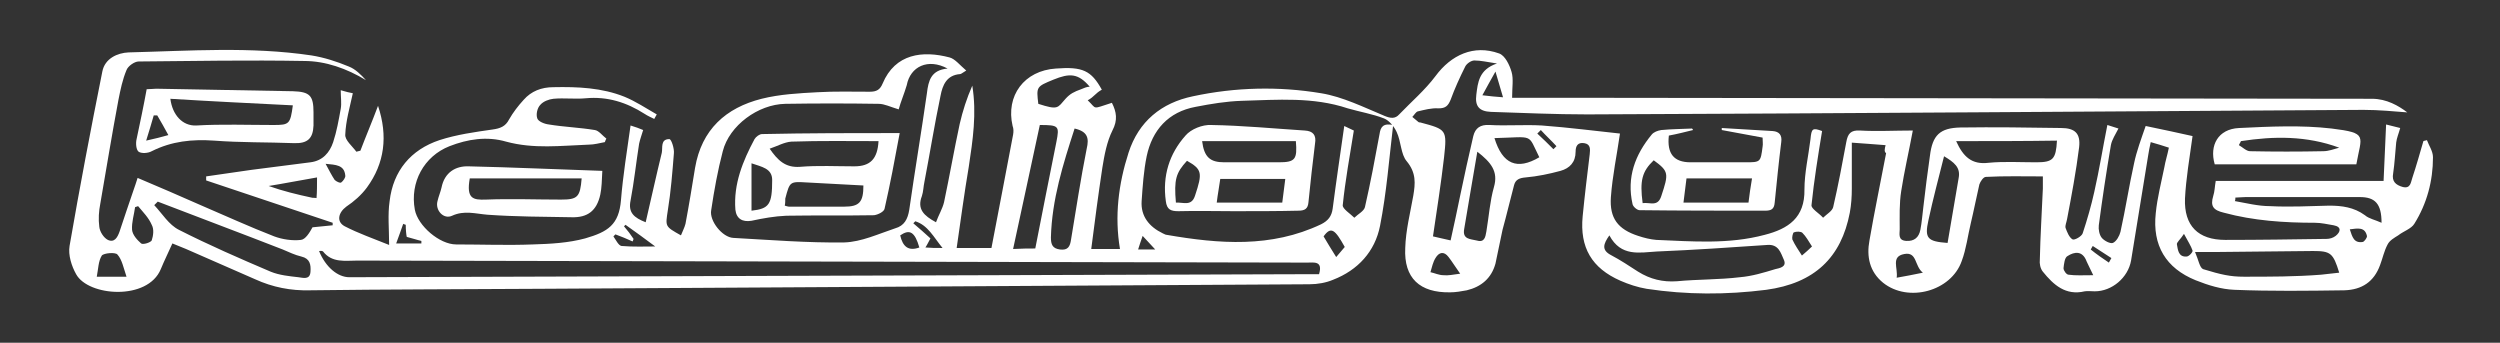 <?xml version="1.0" encoding="utf-8"?>
<!-- Generator: Adobe Illustrator 22.1.0, SVG Export Plug-In . SVG Version: 6.00 Build 0)  -->
<svg version="1.1" id="Layer_1" xmlns="http://www.w3.org/2000/svg" xmlns:xlink="http://www.w3.org/1999/xlink" x="0px" y="0px"
	 viewBox="0 0 496 68" style="enable-background:new 0 0 496 68;" xml:space="preserve">
<rect x="0" y="0" width="496" height="68" fill="#333333" stroke="none"/>
<style type="text/css">
	.st0{fill:#FFFFFF;}
</style>
<g>
	<path class="st0" d="M374.1,28.8c-2.3-0.2-4.2-0.3-6.7-0.5c0,3.1,0,6.1,0,9.1c0,1.6-0.1,3.2-0.4,4.8c-1.7,8.9-7,14-16.6,15.3
		c-7.9,1-15.8,1-23.7-0.2c-1.8-0.3-3.6-0.9-5.2-1.6c-5.7-2.5-8.1-6.6-7.5-12.8c0.4-4.1,0.9-8.2,1.4-12.3c0.1-1,0.2-2-1.1-2.2
		c-1.3-0.2-1.7,0.6-1.7,1.7c0,2.1-1.2,3.3-3,3.8c-2.2,0.6-4.6,1.1-6.9,1.3c-1.2,0.1-2,0.4-2.3,1.5c-0.8,3-1.5,6-2.3,8.9
		c-0.5,2.2-0.9,4.5-1.4,6.7c-0.8,2.9-2.8,4.6-5.7,5.3c-1.1,0.2-2.2,0.4-3.3,0.4c-6,0.1-9.2-2.8-8.9-8.8c0.1-3.5,1-7,1.6-10.4
		c0.4-2.4,0.6-4.5-1.3-6.8c-1.2-1.4-1.1-3.9-2-5.8c-0.5-1.1-1.5-2.3-2.5-2.7c-2.3-0.9-4.8-1.3-7.2-2c-6.9-2.3-13.9-1.7-21-1.5
		c-3.1,0.1-6.1,0.6-9.2,1.2c-5.4,1-8.6,4.6-9.7,9.8c-0.6,2.9-0.8,6-1,8.9c-0.2,3,1.5,5.1,4.2,6.4c0.3,0.1,0.5,0.3,0.8,0.3
		c10.4,1.8,20.7,2.6,30.6-2.1c1.4-0.7,2.1-1.6,2.3-3.1c0.7-5.4,1.5-10.8,2.3-16.4c0.6,0.3,1.3,0.6,1.9,0.9c-0.8,5-1.7,9.9-2.2,14.8
		c-0.1,0.7,1.5,1.7,2.3,2.5c0.7-0.7,1.9-1.3,2.1-2.1c1.1-4.8,2-9.6,2.9-14.5c0.2-1.4,0.7-2.2,2.7-1.8c-0.8,6.7-1.3,13.4-2.6,20
		c-1,5.1-4.4,8.8-9.3,10.7c-1.4,0.6-3.1,0.9-4.7,0.9c-50.9,0.3-101.8,0.6-152.7,0.9c-15.2,0.1-30.4,0.1-45.6,0.3
		c-3.8,0.1-7.4-0.6-10.9-2.2c-4.6-2-9.1-4-13.7-6c-0.9-0.4-1.8-0.7-2.7-1.1c-0.8,1.8-1.6,3.4-2.3,5.1c-2.6,6.3-14.4,5.4-16.8,1
		c-0.9-1.6-1.6-3.8-1.3-5.6c2-11.6,4.2-23.1,6.5-34.6c0.5-2.6,3-3.7,5.2-3.8c12.1-0.3,24.2-1.2,36.3,0.6c2.5,0.4,5,1.2,7.4,2.2
		c1.3,0.5,2.4,1.6,3.4,2.7c-3.8-2.3-8-3.8-12.3-3.8c-10.9-0.2-21.9,0-32.8,0.1c-0.8,0-2.1,0.9-2.4,1.7c-0.8,1.9-1.2,3.9-1.6,5.9
		c-1.3,6.9-2.4,13.7-3.6,20.6c-0.3,1.5-0.4,3.1-0.2,4.6c0.1,1,0.9,2.2,1.7,2.6c1.3,0.6,1.9-0.5,2.3-1.6c0.9-2.8,1.9-5.6,2.8-8.3
		c0.3-0.8,0.5-1.5,0.8-2.4c4.3,1.8,8.4,3.6,12.5,5.4c4.9,2.1,9.7,4.3,14.6,6.2c1.6,0.6,3.6,0.9,5.3,0.7c0.9-0.1,1.7-1.4,2.3-2.5
		c1.3-0.1,2.7-0.3,4-0.4c0-0.2,0-0.3,0-0.5c-8.4-2.8-16.7-5.6-25.1-8.4c0-0.3,0-0.5,0-0.8c3-0.4,6-0.9,9-1.3c3.9-0.5,7.8-1,11.7-1.5
		c2.4-0.3,3.8-1.9,4.5-4c0.7-2.1,1.1-4.4,1.5-6.6c0.2-1.1,0-2.3,0-3.7c1,0.3,1.8,0.5,2.4,0.6c-0.6,2.8-1.4,5.5-1.5,8.2
		c-0.1,1.1,1.4,2.3,2.2,3.4c0.3-0.1,0.5-0.1,0.8-0.2c1.1-2.9,2.3-5.7,3.5-8.9c2,6,1.3,11.4-2.2,16.2c-1.1,1.5-2.6,2.8-4.1,3.8
		c-1.6,1.2-2,3-0.3,3.9c2.7,1.4,5.6,2.4,8.8,3.7c0-3.2-0.3-6,0.1-8.7c0.7-6,4.2-10.2,9.9-12.1c3.4-1.1,7-1.6,10.5-2.1
		c1.5-0.2,2.6-0.6,3.3-2c0.8-1.4,1.8-2.7,2.9-3.9c1.5-1.7,3.5-2.5,5.9-2.5c4.8-0.1,9.6,0.1,14.1,1.9c2.2,0.9,4.3,2.3,6.4,3.5
		c-0.2,0.3-0.3,0.6-0.5,0.9c-0.6-0.3-1.3-0.6-1.9-1c-3.6-2.3-7.4-3.5-11.7-3.1c-2.1,0.2-4.3-0.1-6.4,0.1c-0.9,0.1-2,0.5-2.6,1.2
		c-0.6,0.6-0.9,1.9-0.6,2.7c0.2,0.6,1.4,1.1,2.3,1.2c3,0.5,6.1,0.6,9.1,1.1c0.8,0.1,1.5,1.1,2.3,1.7c-0.1,0.2-0.2,0.4-0.3,0.7
		c-1.1,0.2-2.1,0.5-3.2,0.5c-5.5,0.2-10.9,0.9-16.4-0.6c-3.8-1.1-7.6-0.5-11.2,0.9c-5.1,2-7.9,7.2-6.9,12.6c0.6,3.2,4.9,6.9,8.2,6.9
		c5.1,0,10.1,0.2,15.2,0c3.5-0.1,7.1-0.3,10.4-1.2c4.5-1.3,6.7-2.7,7.1-7.6c0.4-4.9,1.2-9.8,1.9-14.8c1,0.3,1.8,0.6,2.5,0.9
		c-0.3,1-0.6,1.8-0.8,2.7c-0.6,3.8-1,7.6-1.7,11.3c-0.5,2.4,0.7,3.4,3,4.3c1.1-4.7,2.1-9.3,3.2-13.8c0.2-1-0.3-2.7,1.5-2.7
		c0.4,0,1,1.9,0.9,2.8c-0.3,3.8-0.6,7.6-1.2,11.3c-0.5,3.3-0.6,3.2,2.6,5c0.3-0.8,0.7-1.5,0.9-2.3c0.7-3.7,1.3-7.4,1.9-11.1
		c1.3-7.6,6.1-11.9,13.2-13.7c3.6-0.9,7.4-1.1,11.1-1.3c3.4-0.2,6.9-0.1,10.4-0.1c1.3,0,2-0.4,2.5-1.6c2.5-6,8-6.6,13.3-5.2
		c1.1,0.3,2,1.5,3.3,2.6c-0.7,0.4-1,0.7-1.2,0.7c-2.7,0.2-3.5,2.2-3.9,4.3c-1.2,5.7-2.1,11.4-3.2,17.1c-0.2,0.9-0.2,1.9-0.5,2.8
		c-1,2.6,0.4,3.9,2.8,5.2c0.5-1.4,1.3-2.7,1.6-4c1.1-5.2,2-10.4,3.1-15.5c0.6-2.6,1.4-5.1,2.5-7.6c0.9,5.5,0.1,10.8-0.7,16.1
		c-0.9,5.3-1.6,10.6-2.4,16.1c2.3,0,4.5,0,6.9,0c1.4-7.4,2.9-15,4.3-22.5c0.1-0.6,0.1-1.2-0.1-1.7c-1.4-6,2.3-11,8.6-11.4
		c5.3-0.4,7,0.4,9.1,4.2c-1.3,0.7-1.5,1.4-2.8,2.1c1.9,1.8,0.7,1.8,4.8,0.5c0.9,1.8,1.2,3.4,0.1,5.5c-1.1,2.2-1.6,4.9-2,7.4
		c-0.8,5.3-1.5,10.6-2.2,16.1c1.9,0,3.8,0,5.7,0c-1.1-6.5-0.3-12.9,1.7-19.1c2-6.2,6.5-9.9,12.8-11.2c8.4-1.8,17-2,25.4-0.6
		c4.3,0.7,8.5,2.8,12.6,4.5c1.2,0.5,2.1,0.6,2.9-0.3c2.4-2.5,5.1-4.8,7.2-7.6c3.1-4.2,7.6-6.3,12.6-4.5c1.2,0.4,2.1,2.3,2.5,3.7
		c0.4,1.4,0.1,3,0.1,5.1c3.5,0,6.8,0,10,0c53.5,0.1,107.1,0.1,160.6,0.2c2.9,0,5.3,1.4,7,2.7c-2.6-0.2-5.7-0.5-8.7-0.5
		c-51.3,0.3-102.7,0.7-154,0.9c-6.4,0-12.8-0.3-19.1-0.5c-2.3-0.1-3.2-1.1-2.9-3.4c0.3-2.4,0.5-5,4.1-6.2c-2-0.3-3.2-0.6-4.5-0.6
		c-0.6,0-1.5,0.6-1.8,1.2c-1.1,2.2-2.1,4.4-2.9,6.6c-0.5,1.2-1,1.7-2.4,1.7c-1.4-0.1-2.8,0.3-4.1,0.6c-0.4,0.1-0.7,0.7-1.1,1.1
		c0.4,0.3,0.8,0.7,1.2,1c0.1,0.1,0.3,0.1,0.4,0.1c5.2,1.4,5.3,1.4,4.7,6.9c-0.6,5.2-1.4,10.3-2.2,15.7c1,0.2,2,0.5,3.5,0.8
		c0.7-3.1,1.3-6,1.9-8.9c0.8-3.9,1.7-7.9,2.6-11.8c0.4-1.6,1.4-2.3,3.2-2.2c3.4,0.2,6.9-0.1,10.4,0.1c5.4,0.4,10.7,1.1,15.5,1.6
		c-0.6,4.2-1.5,8.4-1.8,12.6c-0.3,4.2,1.4,6.4,5.4,7.7c1.2,0.4,2.4,0.7,3.6,0.8c7.2,0.3,14.4,0.9,21.5-1c4.7-1.2,8-3.4,7.9-9
		c0-3.3,0.8-6.7,1.2-10c0.2-2.1,0.4-2.3,2.3-1.6c-0.8,4.9-1.6,9.8-2.1,14.7c-0.1,0.7,1.5,1.6,2.3,2.5c0.7-0.7,1.8-1.3,2-2.1
		c1-4.3,1.8-8.6,2.6-12.9c0.3-1.7,0.9-2.4,2.7-2.3c3.4,0.2,6.9,0,10.5,0c-0.8,4.3-1.7,8.1-2.3,12c-0.4,2.5-0.3,5.1-0.3,7.6
		c0,0.9-0.4,2.2,1.3,2.3c1.6,0.1,2.5-0.7,2.8-2.2c0.3-1.5,0.4-3.1,0.6-4.6c0.4-3.4,0.8-6.7,1.3-10.1c0.5-4.1,2-5.5,6-5.6
		c6.7-0.1,13.4,0,20,0.1c2.8,0,3.9,1.1,3.6,3.8c-0.6,4.8-1.5,9.6-2.4,14.3c-0.1,0.6-0.4,1.2-0.3,1.7c0.3,0.8,0.7,1.9,1.4,2.3
		c0.4,0.2,1.8-0.6,2-1.2c0.9-2.7,1.7-5.5,2.3-8.2c1-4.4,1.7-8.8,2.6-13.3c1,0.3,1.8,0.6,2.2,0.7c-0.6,1.2-1.3,2.2-1.5,3.3
		c-0.9,5.3-1.7,10.6-2.4,15.9c-0.1,0.8,0.1,1.9,0.6,2.5c0.5,0.6,1.7,1.2,2.2,1c0.7-0.3,1.3-1.4,1.5-2.2c1-4.5,1.7-9.1,2.7-13.6
		c0.5-2.4,1.4-4.8,2.3-7.4c3.4,0.7,6.6,1.4,9.3,2c-0.6,4.4-1.3,8.4-1.5,12.4c-0.2,5.4,2.6,8.2,8,8.2c6.7,0,13.4-0.1,20.1-0.2
		c0.6,0,1.3-0.2,1.8-0.6c1-0.8,1.2-1.8-0.4-2.1c-1.2-0.2-2.5-0.5-3.7-0.5c-6.1,0-12.2-0.4-18.1-2c-2.1-0.5-2.7-1.3-2.1-3.3
		c0.3-0.9,0.3-1.9,0.5-3c11.1,0,22.2,0,33.3,0c0.2-3.8,0.3-7.3,0.5-11.2c1.1,0.3,2.1,0.5,2.8,0.7c-0.3,1.1-0.7,2-0.8,2.9
		c-0.2,2-0.3,4.1-0.6,6.1c-0.3,1.6,0.5,2.3,1.9,2.7c1.6,0.4,1.6-1,1.9-1.8c0.8-2.4,1.5-4.9,2.2-7.3c0.2-0.1,0.5-0.1,0.7-0.2
		c0.4,1.1,1.2,2.2,1.2,3.4c0,4.7-1.2,9.2-3.7,13.2c-0.6,1-2.2,1.5-3.2,2.3c-0.8,0.5-1.7,1-2.1,1.8c-0.7,1.3-1,2.8-1.5,4.1
		c-1.2,3.3-3.6,4.9-7.1,5c-7.3,0.1-14.5,0.2-21.8-0.1c-2.6-0.1-5.2-0.9-7.7-1.9c-5.9-2.4-8.6-6.9-7.9-13.3c0.3-3.1,1.1-6.1,1.7-9.1
		c0.2-1.2,0.6-2.4,0.9-3.9c-1.2-0.4-2.2-0.7-3.6-1.1c-0.2,1-0.4,1.8-0.5,2.6c-1.1,7-2.3,13.9-3.4,20.9c-0.6,3.4-3.8,6.1-7.2,6.1
		c-0.7,0-1.4-0.1-2,0c-3.8,0.9-6.2-1.3-8.3-3.9c-0.5-0.6-0.7-1.6-0.6-2.4c0.1-4.7,0.4-9.4,0.6-14.1c0-0.7,0-1.4,0-2.4
		c-3.8,0-7.6-0.1-11.3,0.1c-0.5,0-1.1,0.9-1.3,1.5c-0.6,2.6-1.1,5.2-1.7,7.7c-0.6,2.5-0.9,5.1-1.8,7.5c-2.1,6-10.6,8.3-15.6,4.3
		c-2.7-2.2-3.3-5.2-2.7-8.4c1-5.8,2.2-11.5,3.3-17.3C373.8,30.1,373.9,29.6,374.1,28.8z M178.3,21.7c-1.7-0.5-2.8-1.1-4-1.1
		c-6.2-0.1-12.3-0.1-18.5,0c-5.4,0.1-11.1,4.3-12.4,9.4c-1,3.8-1.7,7.7-2.3,11.7c-0.4,2.1,2.2,5.4,4.4,5.5c7.3,0.4,14.7,1,22,0.9
		c3.4-0.1,6.8-1.7,10.1-2.8c1.8-0.5,2.5-1.8,2.8-3.7c1.1-7.7,2.4-15.4,3.5-23.1c0.3-2.5,0.8-4.6,4.1-4.9c-3.9-2.1-7.4-0.4-8.1,3.3
		C179.4,18.6,178.7,20.2,178.3,21.7z M63.3,49.8C64.6,53,67,55,69.3,55c63.3-0.2,126.6-0.4,190-0.6c0.8,0,1.6,0,2.4,0
		c0.8-2.7-1-2.3-2.4-2.3c-62.8-0.1-125.6-0.3-188.4-0.4c-2.4,0-5,0.5-6.8-1.8C63.9,49.7,63.5,49.8,63.3,49.8z M319.3,46.7
		c-1.2,1.7-1.6,2.9,0.3,3.9c1.9,1,3.7,2.2,5.4,3.3c2.4,1.5,4.9,2.1,7.7,1.9c4.2-0.4,8.4-0.3,12.5-0.8c2.4-0.2,4.7-0.9,7-1.6
		c0.8-0.2,2.4-0.4,1.7-1.9c-0.6-1.3-1-3.1-3.3-2.9c-7.3,0.5-14.6,1-21.9,1.3C325.3,50.1,321.6,51,319.3,46.7z M31.3,40
		c-0.2,0.2-0.5,0.5-0.7,0.7c1.6,1.7,2.9,3.9,4.9,4.9c5.9,3,12.1,5.7,18.2,8.3c1.7,0.7,3.7,0.9,5.5,1.1c0.9,0.1,2.3,0.6,2.4-1.1
		c0.1-1.4-0.1-2.6-1.8-3c-1.3-0.3-2.5-0.9-3.7-1.4C47.9,46.3,39.6,43.2,31.3,40z M435.5,50c0.7,1.6,0.9,3.1,1.6,3.4
		c3.6,1.1,5.4,1.5,8.1,1.5c5.1,0,10.2,0,15.3-0.4c1.2-0.1,2.4-0.3,3.6-0.4c-1.2-3.9-1.7-4.3-5.2-4.3c-6.5,0.1-12.9,0.1-19.4,0.2
		C438.6,50,437.4,50,435.5,50z M205.4,49.3c1.4-7.2,2.8-14.2,4.2-21.2c0.6-3.1,0.5-3.3-3.3-3.3c-1.7,8-3.5,16.2-5.3,24.6
		C202.9,49.3,204,49.3,205.4,49.3z M213.2,25.5c-2.3,7.1-4.5,14.1-4.7,21.6c0,1.4,0.3,2.2,1.8,2.4c1.6,0.2,2-0.6,2.2-2
		c1-6,1.9-12,3.1-18C216.1,27.4,215.8,26.1,213.2,25.5z M388.1,28c1.4,3.1,3.1,4.7,6.4,4.3c3.1-0.3,6.3-0.1,9.5-0.1
		c3.3,0,3.9-0.6,4.1-4.3C401.5,28,395,28,388.1,28z M293.1,30.1c-0.9,5.4-1.8,10.4-2.6,15.3c-0.4,2.1,1.2,2,2.4,2.3
		c1.6,0.5,1.8-0.6,2-1.8c0.5-3,0.7-6,1.5-8.8C297.3,34,295.8,32.2,293.1,30.1z M385.7,31c-1.1,4.4-2.2,8.5-3.1,12.7
		c-0.8,3.6-0.2,4.2,3.8,4.5c0.7-4.3,1.5-8.6,2.2-12.9C389,33.2,387.7,32.2,385.7,31z M472.5,44.2c0-3.8-1.3-5.1-4.3-5.1
		c-7.6,0-15.1,0-22.7,0c-0.7,0-1.4,0.1-2,0.1c0,0.2,0,0.5-0.1,0.7c2.3,0.4,4.6,1,7,1c3.9,0.2,7.8,0,11.7-0.1c2.5,0,4.9,0.3,7.1,1.9
		C470,43.4,471.2,43.6,472.5,44.2z M206,20.6c4,1.3,3.8,0.8,5.4-1c0.9-1,1.7-1.4,3.1-1.9c0.5-0.2,1.1-0.5,1.7-0.5
		c-2.3-2.7-4-2.7-7.2-1.4C205.6,17.2,205.6,17.2,206,20.6z M296.5,27.4c1.6,5.2,4.5,6.4,8.9,3.8C303,26.4,304.5,27.2,296.5,27.4z
		 M25.1,54.9c-0.6-1.8-0.9-3.4-1.8-4.4c-0.4-0.5-2.7-0.3-3.1,0.2c-0.7,1.1-0.7,2.7-1,4.2C21.3,54.9,22.7,54.9,25.1,54.9z M62.9,35.2
		c-3.5,0.6-6.5,1.2-9.6,1.7c2.8,1,5.7,1.7,8.5,2.3c0.3,0.1,0.6,0,1,0.1C62.9,38,62.9,36.8,62.9,35.2z M27.4,40.9
		C27.2,41,27,41,26.8,41.1c-0.2,1.5-0.7,3-0.6,4.5c0.1,1,1,2,1.8,2.7c0.4,0.3,1.9-0.2,2.1-0.6c0.3-0.9,0.5-2.2,0-3.1
		C29.5,43.2,28.4,42.1,27.4,40.9z M415.3,54.6c-0.6-1.3-1-2-1.3-2.7c-0.8-2.2-2.4-2-3.8-1.1c-0.6,0.3-0.7,1.6-0.8,2.4
		c0,0.5,0.6,1.3,1,1.3C411.8,54.7,413.3,54.6,415.3,54.6z M289.7,54.3c-1-1.4-1.6-2.4-2.3-3.3c-0.9-1.2-1.9-1-2.6,0.2
		c-0.5,0.8-0.7,1.8-1,2.8c0.9,0.2,1.7,0.6,2.6,0.6C287.3,54.7,288.2,54.5,289.7,54.3z M376.3,55.1c1.8-0.3,3.2-0.6,5.2-1
		c-1.7-1.3-1.1-4.2-3.7-3.7C375.1,50.9,376.6,53.2,376.3,55.1z M125.7,47.4c-0.1,0.2-0.1,0.4-0.2,0.5c-1.1-0.5-2.3-1-3.4-1.4
		c-0.1,0.1-0.3,0.3-0.4,0.4c0.5,0.7,1,1.8,1.6,1.9c2.3,0.2,4.7,0.1,6.7,0.1c-1.9-1.4-3.9-2.9-5.9-4.3c-0.1,0.1-0.2,0.2-0.3,0.3
		C124.5,45.7,125.1,46.5,125.7,47.4z M359.5,48.9c-0.7-1.1-1.2-2-1.9-2.7c-0.3-0.3-1.2-0.3-1.7-0.1c-0.2,0.1-0.4,1-0.3,1.4
		c0.5,1.1,1.2,2.1,1.9,3.2C358.3,50,358.8,49.6,359.5,48.9z M266.8,49c-1.9-3.4-2.7-4.2-4.2-2.1c0.7,1.2,1.5,2.5,2.5,4.1
		C265.8,50.2,266.3,49.6,266.8,49z M294.1,18.9c1.6,0.2,2.7,0.3,4.1,0.4c-0.5-1.7-0.9-3.1-1.5-5.1C295.6,16.1,295,17.3,294.1,18.9z
		 M64.6,32.5c0.7,1.3,1.2,2.3,1.8,3.2c0.3,0.3,1.1,0.7,1.3,0.5c0.4-0.3,0.9-1,0.8-1.4C68.3,32.7,66.6,32.7,64.6,32.5z M178.6,46.7
		c0.5,2.2,1.6,3.2,3.8,2.4C181.5,46,180.5,45.4,178.6,46.7z M433.3,46.4c-0.7,1.1-1.5,1.7-1.4,2.1c0.2,1.1,0.3,2.5,1.9,2.4
		c0.5,0,1.3-0.9,1.2-1.2C434.7,48.8,434.1,47.9,433.3,46.4z M187,49.2c-1.8-2.2-2.9-4.5-5.4-5.3c-0.1,0.1-0.3,0.3-0.4,0.4
		c1.2,1,2.3,2,3.4,3c-0.4,0.7-0.6,1.2-1,1.8C184.7,49.2,185.6,49.2,187,49.2z M80.5,44.6c-0.2-0.1-0.4-0.1-0.5-0.2
		c-0.4,1.2-0.9,2.5-1.4,3.9c2,0,3.5,0,5,0c0-0.2,0-0.3,0-0.5c-0.9-0.2-1.7-0.5-2.9-0.8C80.6,46.6,80.5,45.6,80.5,44.6z M466.2,45.5
		c0.5,1.5,0.8,2.8,2.6,2.5c0.3-0.1,0.9-0.9,0.8-1.2C469.2,45,467.8,45.3,466.2,45.5z M229.2,49.5c-1-1.1-1.6-1.7-2.5-2.7
		c-0.4,1.1-0.6,1.8-0.9,2.7C226.9,49.5,227.8,49.5,229.2,49.5z M418.4,52.1c0.2-0.3,0.3-0.6,0.5-0.9c-1.2-0.8-2.5-1.6-3.7-2.4
		c-0.1,0.2-0.3,0.5-0.4,0.7C415.9,50.4,417.2,51.3,418.4,52.1z M308.2,29.6c0.2-0.2,0.4-0.4,0.6-0.6c-1-1.1-2.1-2.1-3.1-3.2
		c-0.2,0.2-0.5,0.5-0.7,0.7C306.1,27.5,307.2,28.6,308.2,29.6z"/>
	<path class="st0" d="M244.8,41.9c-3.7,0-7.3-0.1-11,0c-1.5,0-2.3-0.3-2.5-2c-0.7-5,0.7-9.4,3.9-13c1.1-1.3,3.4-2.2,5.1-2.1
		c6.2,0.1,12.4,0.7,18.6,1.1c1.6,0.1,2.3,0.9,2,2.6c-0.5,3.9-0.9,7.7-1.3,11.6c-0.1,1.3-0.7,1.7-2,1.7
		C253.5,41.9,249.1,41.9,244.8,41.9C244.8,41.9,244.8,41.9,244.8,41.9z M238.5,28c0.4,3.2,1.6,4.2,4.4,4.2c3.6,0,7.2,0,10.8,0
		c3.3,0,3.7-0.6,3.4-4.2C250.9,28,244.7,28,238.5,28z M241.4,40.2c4.5,0,8.7,0,13,0c0.2-1.6,0.4-3.1,0.6-4.7c-4.4,0-8.6,0-12.9,0
		C241.9,37,241.6,38.5,241.4,40.2z M233.3,40.2c1.5-0.1,3.1,0.8,3.8-1.4c1.5-4.5,1.4-5.2-1.6-6.9C233.3,34.3,232.9,35.6,233.3,40.2z
		"/>
	<path class="st0" d="M335.9,25.8c-1.6,0.4-3.2,0.8-4.8,1.1c-0.4,3.6,1,5.3,4.3,5.3c3.6,0,7.2,0,10.8,0c3.1,0,3.1,0,3.5-3.1
		c0.1-0.5,0-1,0-1.8c-2.7-0.5-5.4-1-8.1-1.5c0-0.1,0-0.3,0-0.4c3.4,0.2,6.7,0.4,10.1,0.6c1.3,0.1,1.9,0.8,1.7,2.2
		c-0.5,4-0.9,8-1.3,12c-0.1,1.3-0.7,1.6-1.9,1.6c-8.3,0-16.6,0-24.9-0.1c-0.5,0-1.3-0.7-1.4-1.2c-1.2-5.3,0.5-9.8,3.8-13.8
		c0.4-0.5,1.2-0.8,1.9-0.9c2-0.2,4.1-0.2,6.1-0.3C335.9,25.7,335.9,25.8,335.9,25.8z M334.6,35.4c-0.2,1.6-0.4,3.1-0.6,4.8
		c4.5,0,8.6,0,12.9,0c0.2-1.6,0.4-3.1,0.7-4.8C343,35.4,338.9,35.4,334.6,35.4z M325.9,40.3c1.5-0.2,3,0.8,3.7-1.4
		c1.5-4.5,1.5-4.9-1.5-7.1C325.8,34,325.3,35.8,325.9,40.3z"/>
	<path class="st0" d="M29.1,17.7c0.8,0,1.4-0.1,1.9-0.1c9,0.2,18,0.3,27.1,0.5c3.4,0.1,4.1,0.9,4.1,4.2c0,0.9,0,1.8,0,2.6
		c-0.1,2.6-1.2,3.6-3.9,3.5c-5.3-0.2-10.6-0.1-15.8-0.5c-4.4-0.3-8.4,0.1-12.4,2.1c-0.7,0.4-2,0.5-2.6,0.1c-0.5-0.4-0.6-1.7-0.4-2.5
		C27.8,24.3,28.5,21,29.1,17.7z M33.8,19.6c0.4,3.2,2.4,5.4,5.1,5.3c5.1-0.3,10.3-0.1,15.4-0.1c3.1,0,3.3-0.2,3.8-3.9
		C50,20.5,41.9,20.1,33.8,19.6z M31.2,22.9c-0.2,0-0.5,0-0.7,0c-0.4,1.5-0.9,3-1.5,5c1.8-0.4,3-0.7,4.4-1.1
		C32.6,25.3,31.9,24.1,31.2,22.9z"/>
	<path class="st0" d="M119.5,33.9c-0.1,1.8-0.1,3.3-0.4,4.7c-0.7,3.2-2.5,4.6-5.7,4.5c-5.6-0.1-11.1-0.1-16.7-0.5
		c-2.4-0.2-4.6-0.9-7,0.2c-1.7,0.8-3.4-1.1-2.9-2.9c0.2-0.9,0.6-1.8,0.8-2.7c0.6-3,2.8-4.3,5.4-4.2
		C101.7,33.2,110.4,33.6,119.5,33.9z M93.2,35.4c-0.7,4,0.6,4.3,3.2,4.2c5-0.2,10,0,14.9,0c3.3,0,3.8-0.5,4.1-4.2
		C108.1,35.4,100.7,35.4,93.2,35.4z"/>
	<path class="st0" d="M467.5,32.6c-9.4,0-18.7,0-28.1,0c-1.1-3.8,0.7-7,4.8-7.2c6.1-0.3,12.4-0.6,18.4,0.1
		C469.9,26.4,468.5,26.9,467.5,32.6z M444.6,28c-0.1,0.3-0.3,0.5-0.4,0.8c0.7,0.4,1.5,1.2,2.2,1.2c4.8,0.1,9.7,0.1,14.5,0
		c1.1,0,2.1-0.4,3.2-0.7C457.6,26.9,451.1,27,444.6,28z"/>
	<path class="st0" d="M178.5,26.4c-1,5.4-1.9,10.2-3,15c-0.1,0.6-1.3,1.2-2.1,1.3c-5.8,0.1-11.6,0-17.4,0.1c-2.3,0.1-4.6,0.5-6.9,1
		c-1.8,0.3-3-0.4-3.2-2.2c-0.4-5.1,1.5-9.7,3.8-14c0.3-0.5,1-1,1.5-1C160.2,26.4,169.1,26.4,178.5,26.4z M152.7,29.5
		c1.6,2.3,3.1,3.8,6,3.6c3.6-0.3,7.2-0.1,10.8-0.1c3.2,0,4.6-1.5,4.8-5c-5.8,0-11.6-0.1-17.3,0.1C155.6,28.2,154.2,29,152.7,29.5z
		 M155.7,40.8c0.4,0.1,0.6,0.2,0.8,0.2c3.7,0,7.3,0,11,0c3,0,3.8-0.9,3.8-4.2c-3.7-0.2-7.4-0.4-11.2-0.6c-3.4-0.2-3.4-0.2-4.3,3.2
		C155.8,39.8,155.8,40.3,155.7,40.8z M149.1,32.4c0,3.4,0,6.4,0,9.4c3.5-0.4,4.1-1.2,4.1-6.1C153.2,33.4,151.1,33.1,149.1,32.4z"/>
</g>
</svg>

